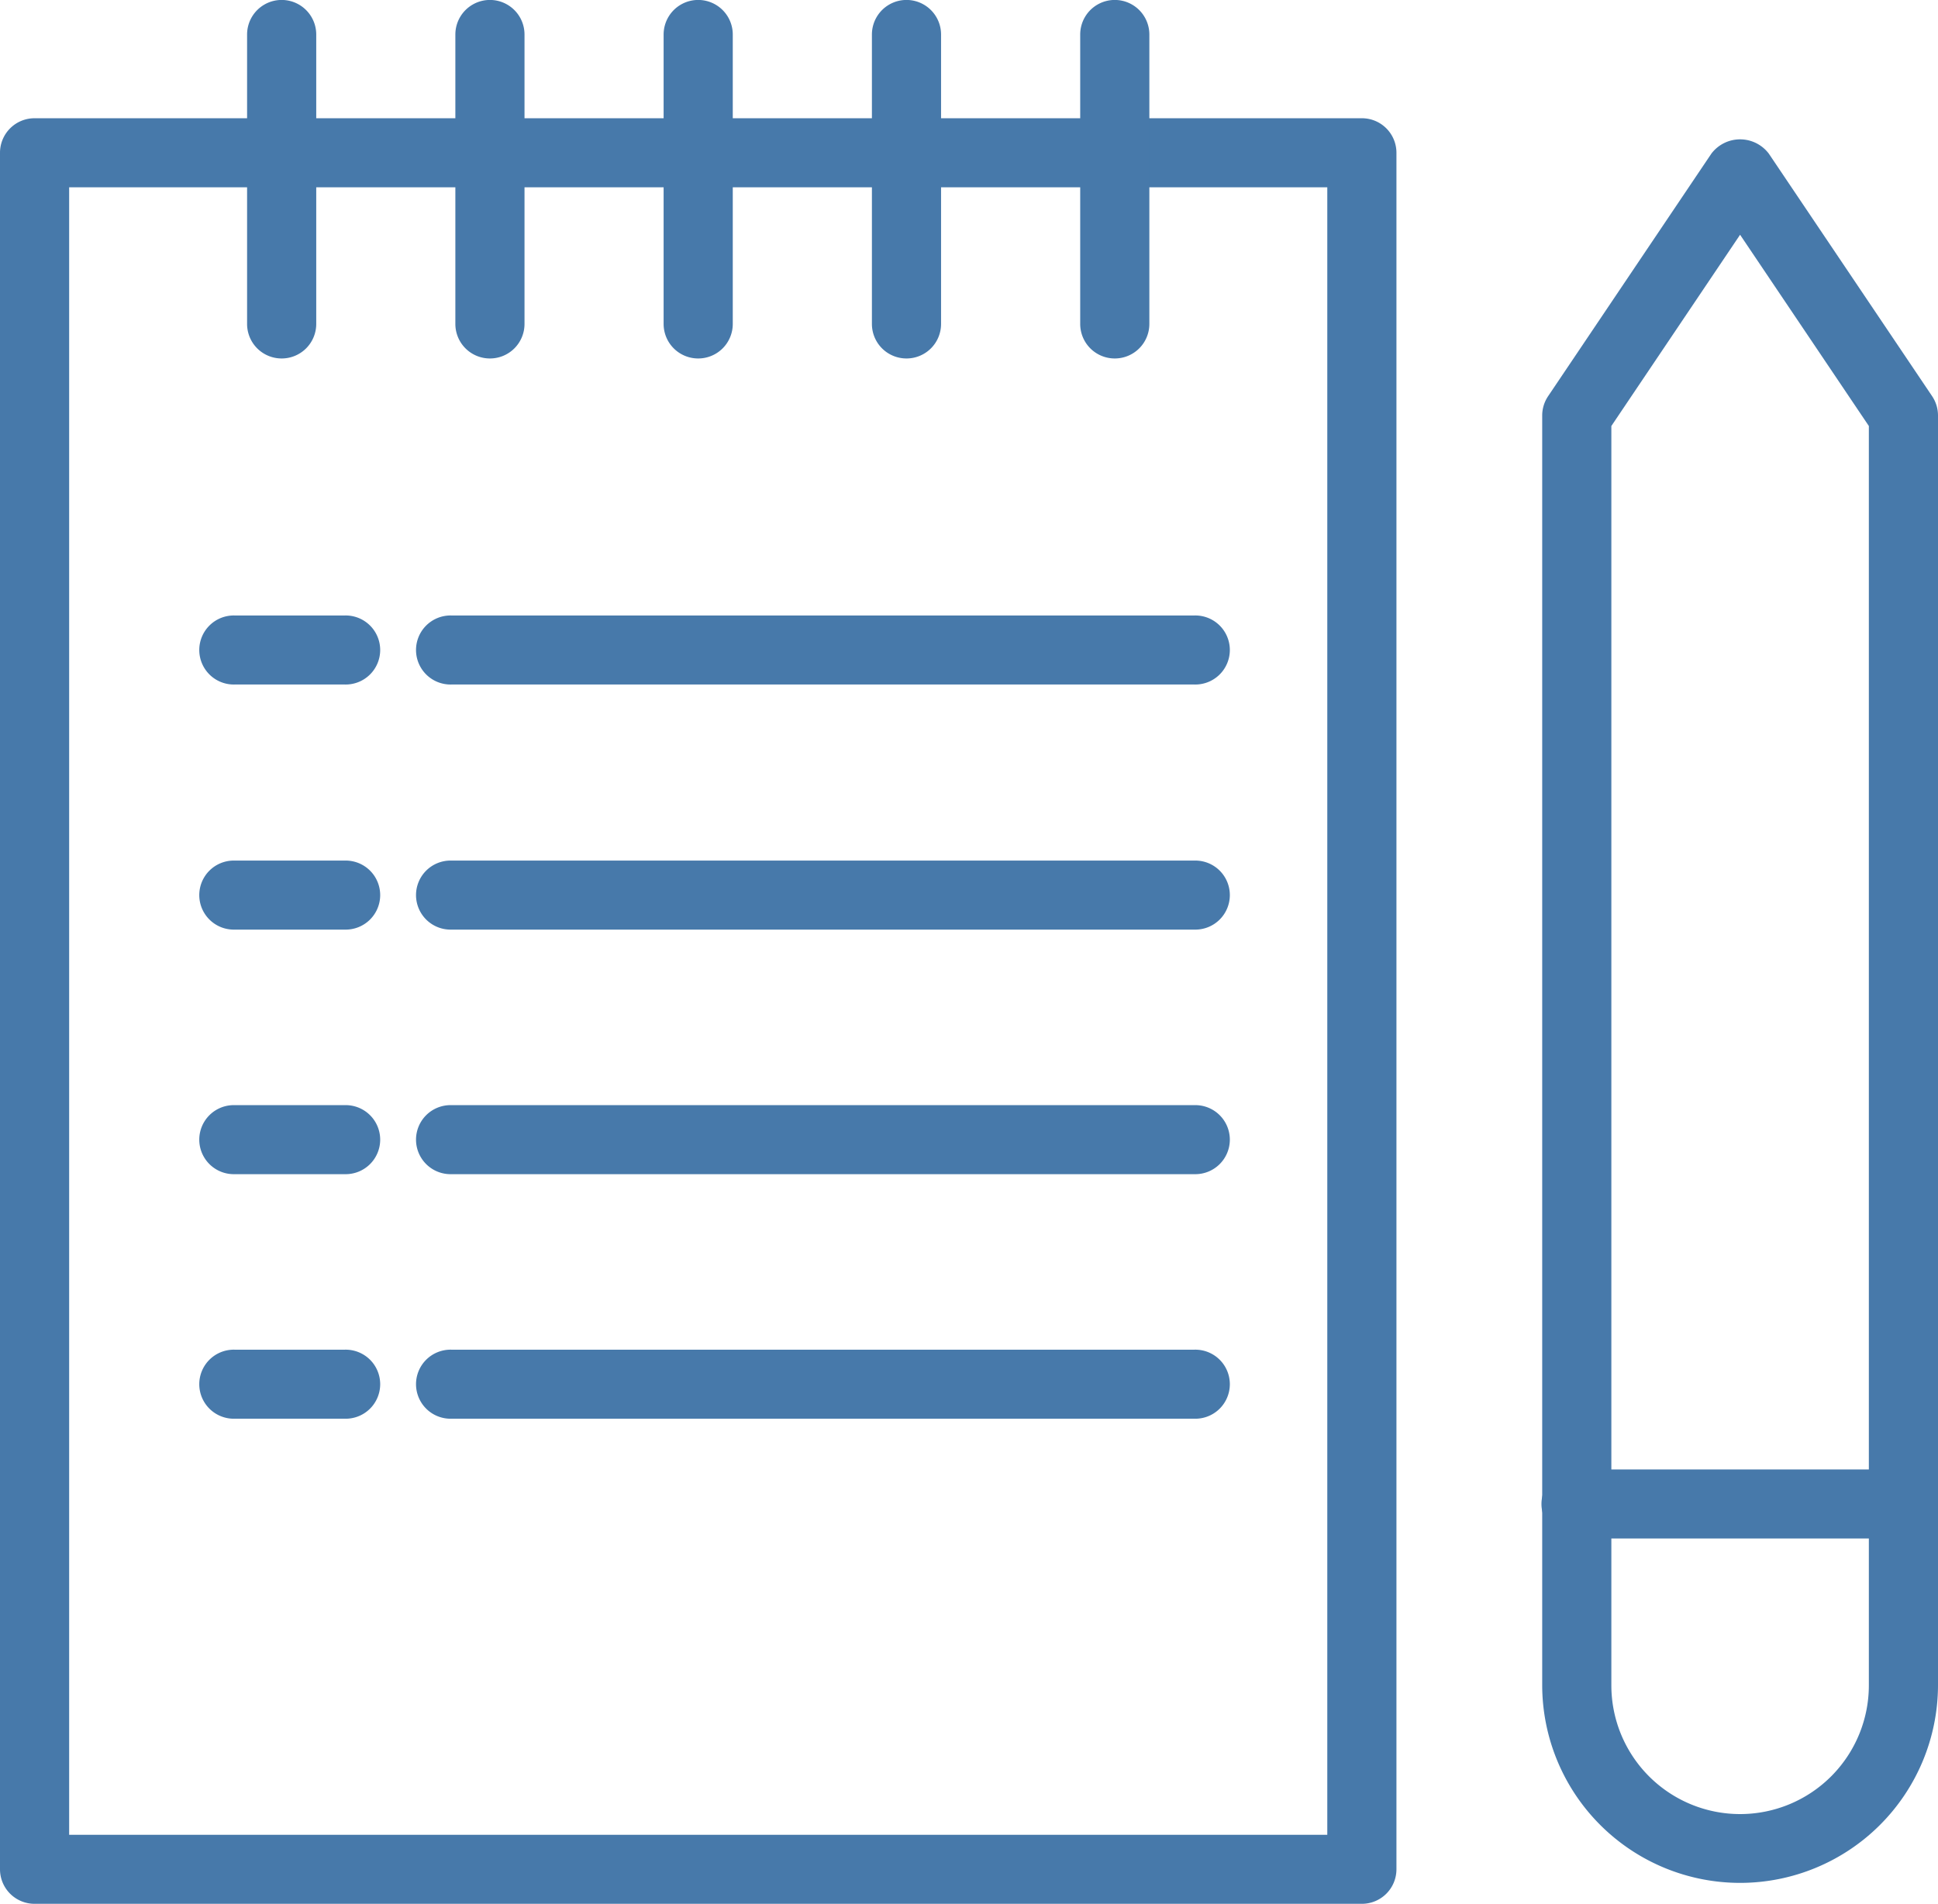<svg id="Vector_Smart_Object" data-name="Vector Smart Object" xmlns="http://www.w3.org/2000/svg" xmlns:xlink="http://www.w3.org/1999/xlink" width="113" height="111" viewBox="0 0 113 111">
  <defs>
    <clipPath id="clip-path">
      <rect id="Rectangle_17" data-name="Rectangle 17" width="113" height="111" transform="translate(0 0)" fill="#4779aa"/>
    </clipPath>
  </defs>
  <g id="Group_34" data-name="Group 34">
    <g id="Group_33" data-name="Group 33" clip-path="url(#clip-path)">
      <path id="Path_130" data-name="Path 130" d="M101.46,109.78A11.542,11.542,0,0,1,89.922,98.261V24.225a2.015,2.015,0,0,1,.343-1.123L99.787,8.956a2.1,2.1,0,0,1,3.347,0L112.658,23.1A2.023,2.023,0,0,1,113,24.225V98.261A11.544,11.544,0,0,1,101.46,109.78M93.954,24.838V98.261a7.507,7.507,0,0,0,15.014,0V24.838L101.46,13.687Z" fill="#4779aa"/>
      <path id="Path_131" data-name="Path 131" d="M110.984,89.7H91.937a2.013,2.013,0,1,1,0-4.025h19.047a2.013,2.013,0,1,1,0,4.025" fill="#4779aa"/>
      <path id="Path_132" data-name="Path 132" d="M79.407,111H2.016A2.013,2.013,0,0,1,0,108.987V8.907A2.013,2.013,0,0,1,2.016,6.894H79.407a2.013,2.013,0,0,1,2.016,2.013v100.08A2.013,2.013,0,0,1,79.407,111M4.032,106.975H77.391V10.919H4.032Z" fill="#4779aa"/>
      <path id="Path_133" data-name="Path 133" d="M16.423,20.9a2.013,2.013,0,0,1-2.016-2.013V2.013a2.016,2.016,0,0,1,4.032,0V18.89A2.013,2.013,0,0,1,16.423,20.9" fill="#4779aa"/>
      <path id="Path_134" data-name="Path 134" d="M28.567,20.9a2.013,2.013,0,0,1-2.016-2.013V2.013a2.016,2.016,0,0,1,4.032,0V18.89A2.013,2.013,0,0,1,28.567,20.9" fill="#4779aa"/>
      <path id="Path_135" data-name="Path 135" d="M40.71,20.9a2.013,2.013,0,0,1-2.016-2.013V2.013a2.016,2.016,0,0,1,4.032,0V18.89A2.013,2.013,0,0,1,40.71,20.9" fill="#4779aa"/>
      <path id="Path_136" data-name="Path 136" d="M52.855,20.9a2.013,2.013,0,0,1-2.016-2.013V2.013a2.016,2.016,0,0,1,4.032,0V18.89A2.013,2.013,0,0,1,52.855,20.9" fill="#4779aa"/>
      <path id="Path_137" data-name="Path 137" d="M65,20.9a2.013,2.013,0,0,1-2.016-2.013V2.013a2.016,2.016,0,0,1,4.032,0V18.89A2.013,2.013,0,0,1,65,20.9" fill="#4779aa"/>
      <path id="Path_138" data-name="Path 138" d="M69.651,39.91H26.315a2.013,2.013,0,1,1,0-4.025H69.651a2.013,2.013,0,1,1,0,4.025" fill="#4779aa"/>
      <path id="Path_139" data-name="Path 139" d="M20.11,39.91H13.677a2.013,2.013,0,1,1,0-4.025H20.11a2.013,2.013,0,1,1,0,4.025" fill="#4779aa"/>
      <path id="Path_140" data-name="Path 140" d="M69.651,54.2H26.315a2.013,2.013,0,1,1,0-4.025H69.651a2.013,2.013,0,1,1,0,4.025" fill="#4779aa"/>
      <path id="Path_141" data-name="Path 141" d="M20.11,54.2H13.677a2.013,2.013,0,1,1,0-4.025H20.11a2.013,2.013,0,1,1,0,4.025" fill="#4779aa"/>
      <path id="Path_142" data-name="Path 142" d="M69.651,68.459H26.315a2.013,2.013,0,1,1,0-4.025H69.651a2.013,2.013,0,1,1,0,4.025" fill="#4779aa"/>
      <path id="Path_143" data-name="Path 143" d="M20.11,68.459H13.677a2.013,2.013,0,1,1,0-4.025H20.11a2.013,2.013,0,1,1,0,4.025" fill="#4779aa"/>
      <path id="Path_144" data-name="Path 144" d="M69.651,82.717H26.315a2.013,2.013,0,1,1,0-4.025H69.651a2.013,2.013,0,1,1,0,4.025" fill="#4779aa"/>
      <path id="Path_145" data-name="Path 145" d="M20.11,82.717H13.677a2.013,2.013,0,1,1,0-4.025H20.11a2.013,2.013,0,1,1,0,4.025" fill="#4779aa"/>
    </g>
  </g>
</svg>
